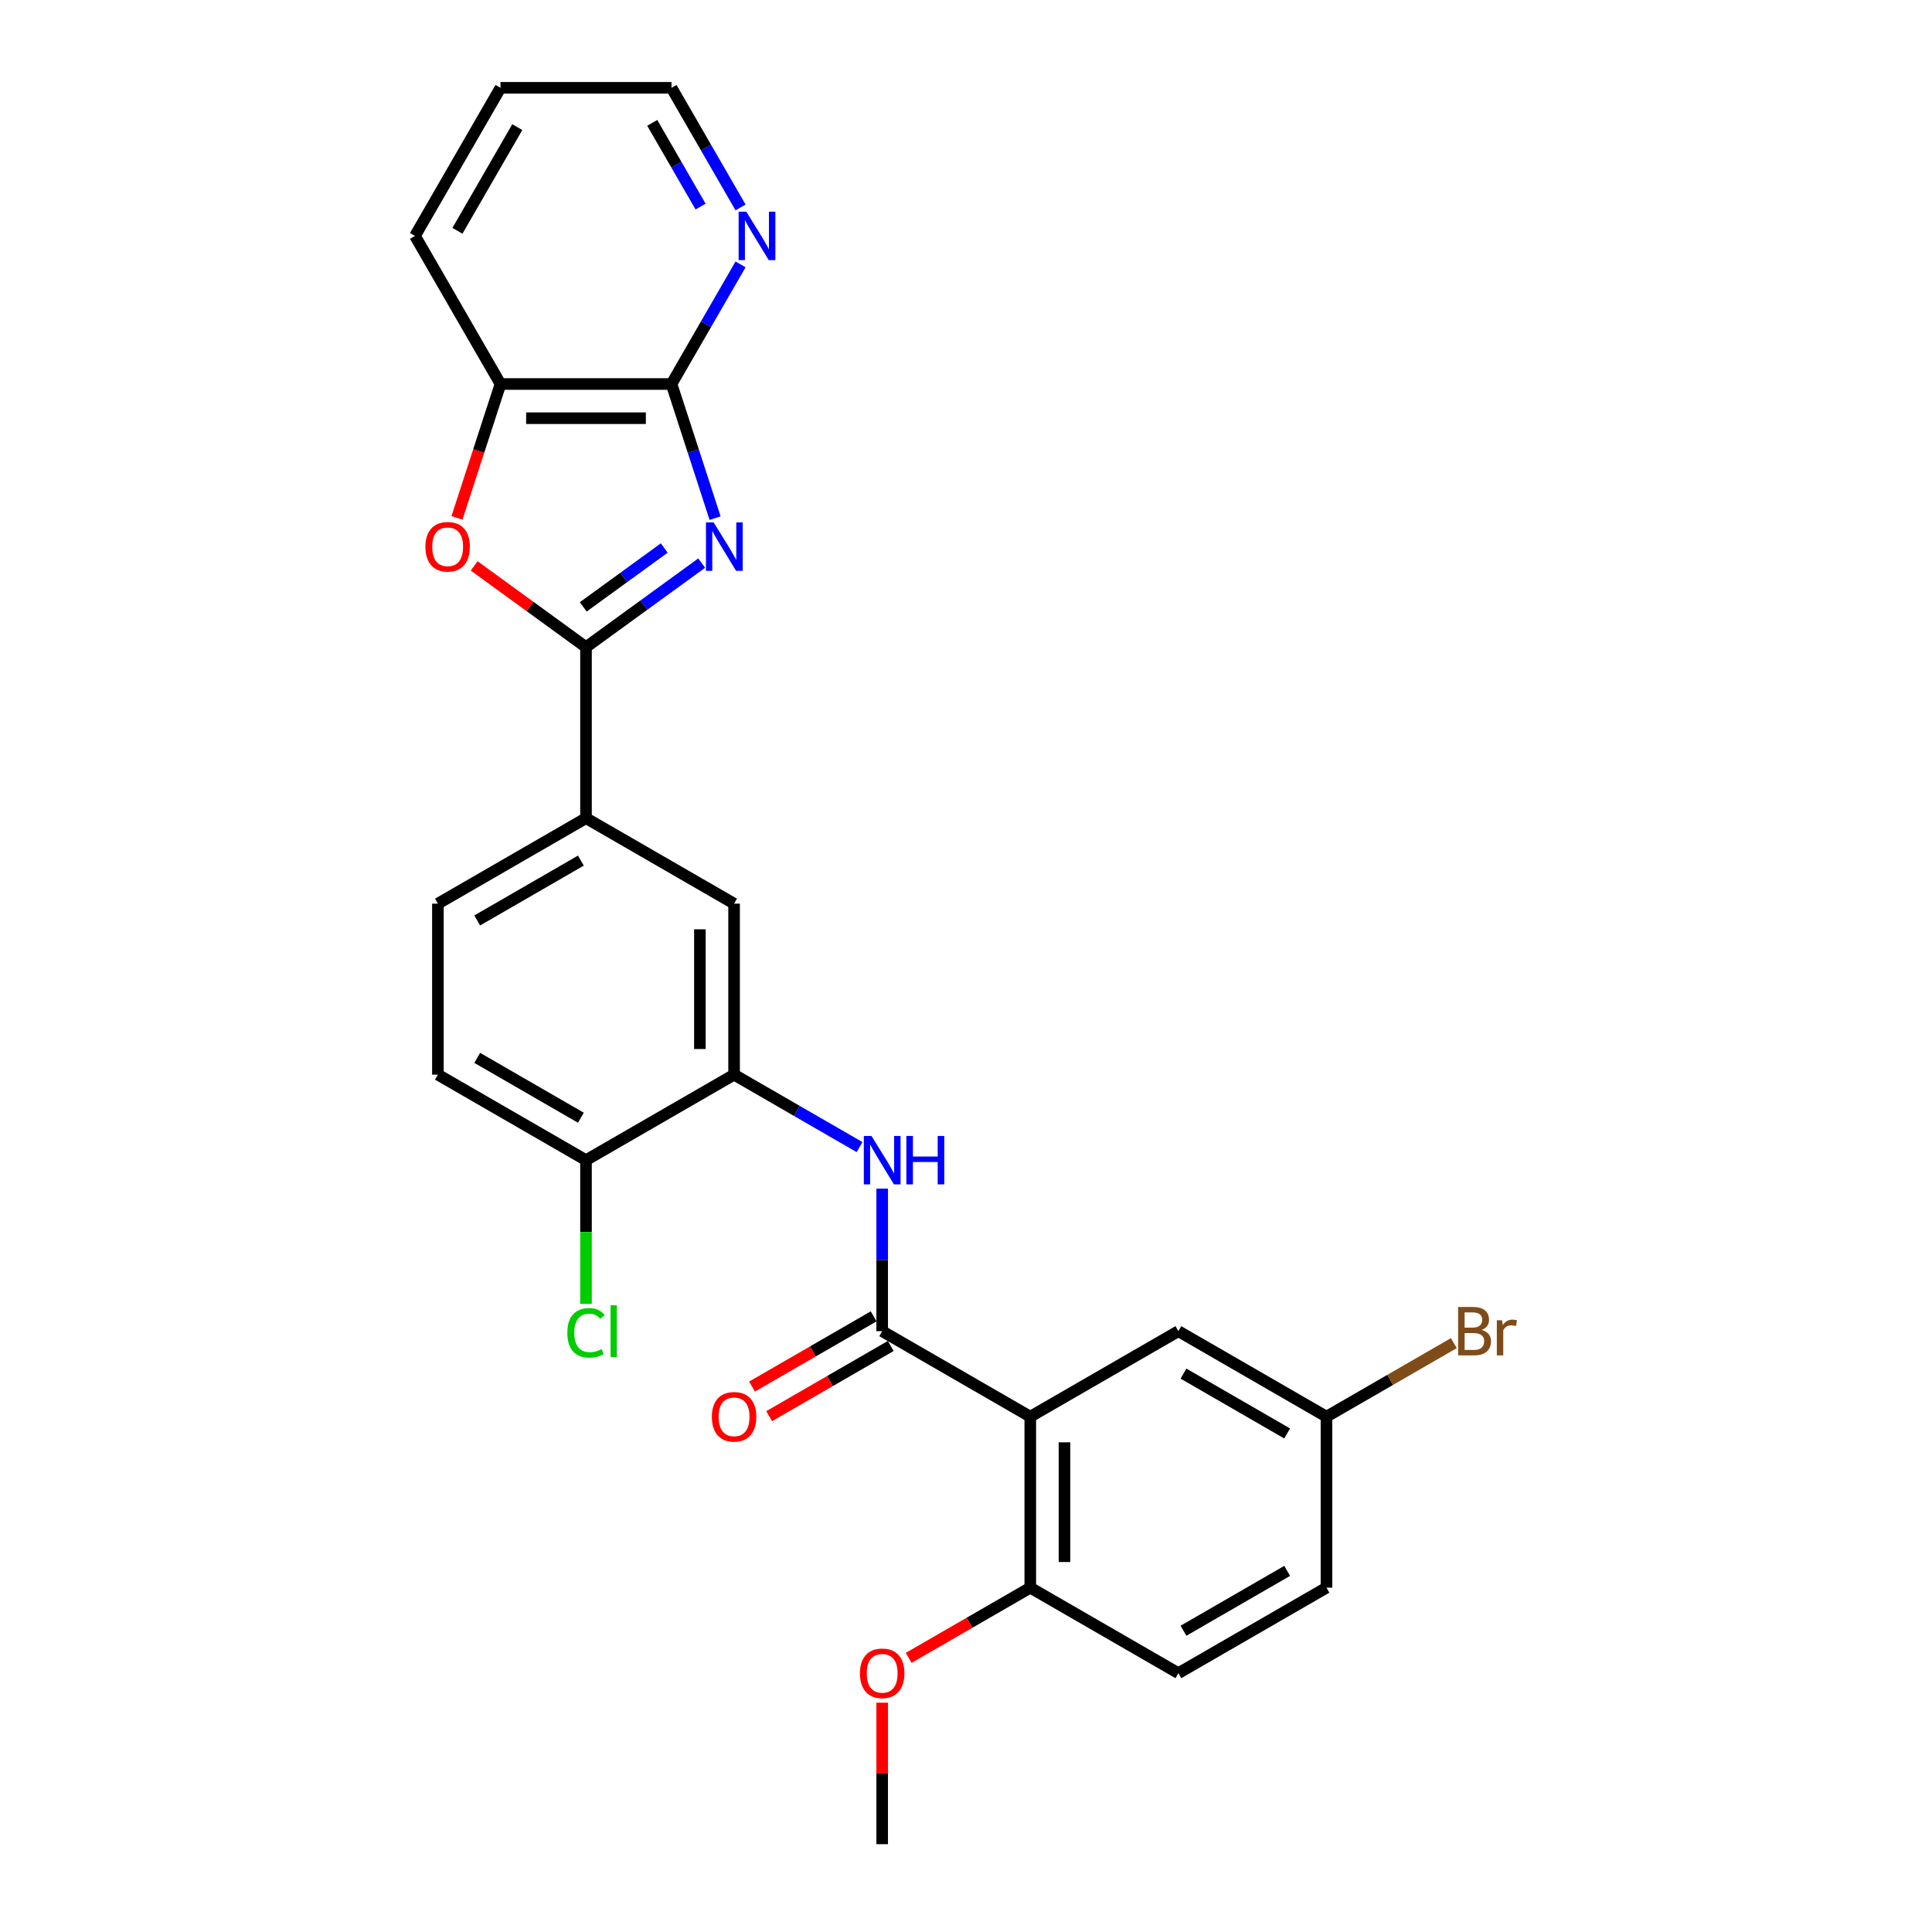 <?xml version='1.0' encoding='iso-8859-1'?>
<svg version='1.1' baseProfile='full'
              xmlns='http://www.w3.org/2000/svg'
                      xmlns:rdkit='http://www.rdkit.org/xml'
                      xmlns:xlink='http://www.w3.org/1999/xlink'
                  xml:space='preserve'
width='1000px' height='1000px' viewBox='0 0 1000 1000'>
<!-- END OF HEADER -->
<rect style='opacity:1.0;fill:#FFFFFF;stroke:none' width='1000' height='1000' x='0' y='0'> </rect>
<path class='bond-0' d='M 363.2,291.454 L 333.256,313.21' style='fill:none;fill-rule:evenodd;stroke:#0000FF;stroke-width:6px;stroke-linecap:butt;stroke-linejoin:miter;stroke-opacity:1' />
<path class='bond-0' d='M 333.256,313.21 L 303.312,334.966' style='fill:none;fill-rule:evenodd;stroke:#000000;stroke-width:6px;stroke-linecap:butt;stroke-linejoin:miter;stroke-opacity:1' />
<path class='bond-0' d='M 343.812,283.66 L 322.851,298.889' style='fill:none;fill-rule:evenodd;stroke:#0000FF;stroke-width:6px;stroke-linecap:butt;stroke-linejoin:miter;stroke-opacity:1' />
<path class='bond-0' d='M 322.851,298.889 L 301.89,314.118' style='fill:none;fill-rule:evenodd;stroke:#000000;stroke-width:6px;stroke-linecap:butt;stroke-linejoin:miter;stroke-opacity:1' />
<path class='bond-3' d='M 370.128,268.194 L 358.848,233.477' style='fill:none;fill-rule:evenodd;stroke:#0000FF;stroke-width:6px;stroke-linecap:butt;stroke-linejoin:miter;stroke-opacity:1' />
<path class='bond-3' d='M 358.848,233.477 L 347.568,198.761' style='fill:none;fill-rule:evenodd;stroke:#000000;stroke-width:6px;stroke-linecap:butt;stroke-linejoin:miter;stroke-opacity:1' />
<path class='bond-4' d='M 303.312,334.966 L 274.368,313.937' style='fill:none;fill-rule:evenodd;stroke:#000000;stroke-width:6px;stroke-linecap:butt;stroke-linejoin:miter;stroke-opacity:1' />
<path class='bond-4' d='M 274.368,313.937 L 245.424,292.908' style='fill:none;fill-rule:evenodd;stroke:#FF0000;stroke-width:6px;stroke-linecap:butt;stroke-linejoin:miter;stroke-opacity:1' />
<path class='bond-7' d='M 303.312,334.966 L 303.312,423.477' style='fill:none;fill-rule:evenodd;stroke:#000000;stroke-width:6px;stroke-linecap:butt;stroke-linejoin:miter;stroke-opacity:1' />
<path class='bond-1' d='M 533.271,733.267 L 456.618,689.011' style='fill:none;fill-rule:evenodd;stroke:#000000;stroke-width:6px;stroke-linecap:butt;stroke-linejoin:miter;stroke-opacity:1' />
<path class='bond-10' d='M 533.271,733.267 L 533.271,821.778' style='fill:none;fill-rule:evenodd;stroke:#000000;stroke-width:6px;stroke-linecap:butt;stroke-linejoin:miter;stroke-opacity:1' />
<path class='bond-10' d='M 550.974,746.544 L 550.974,808.502' style='fill:none;fill-rule:evenodd;stroke:#000000;stroke-width:6px;stroke-linecap:butt;stroke-linejoin:miter;stroke-opacity:1' />
<path class='bond-12' d='M 533.271,733.267 L 609.925,689.011' style='fill:none;fill-rule:evenodd;stroke:#000000;stroke-width:6px;stroke-linecap:butt;stroke-linejoin:miter;stroke-opacity:1' />
<path class='bond-2' d='M 456.618,689.011 L 456.618,652.129' style='fill:none;fill-rule:evenodd;stroke:#000000;stroke-width:6px;stroke-linecap:butt;stroke-linejoin:miter;stroke-opacity:1' />
<path class='bond-2' d='M 456.618,652.129 L 456.618,615.246' style='fill:none;fill-rule:evenodd;stroke:#0000FF;stroke-width:6px;stroke-linecap:butt;stroke-linejoin:miter;stroke-opacity:1' />
<path class='bond-14' d='M 452.193,681.346 L 420.726,699.513' style='fill:none;fill-rule:evenodd;stroke:#000000;stroke-width:6px;stroke-linecap:butt;stroke-linejoin:miter;stroke-opacity:1' />
<path class='bond-14' d='M 420.726,699.513 L 389.259,717.681' style='fill:none;fill-rule:evenodd;stroke:#FF0000;stroke-width:6px;stroke-linecap:butt;stroke-linejoin:miter;stroke-opacity:1' />
<path class='bond-14' d='M 461.044,696.677 L 429.577,714.844' style='fill:none;fill-rule:evenodd;stroke:#000000;stroke-width:6px;stroke-linecap:butt;stroke-linejoin:miter;stroke-opacity:1' />
<path class='bond-14' d='M 429.577,714.844 L 398.11,733.011' style='fill:none;fill-rule:evenodd;stroke:#FF0000;stroke-width:6px;stroke-linecap:butt;stroke-linejoin:miter;stroke-opacity:1' />
<path class='bond-8' d='M 347.568,198.761 L 259.056,198.761' style='fill:none;fill-rule:evenodd;stroke:#000000;stroke-width:6px;stroke-linecap:butt;stroke-linejoin:miter;stroke-opacity:1' />
<path class='bond-8' d='M 334.291,216.463 L 272.333,216.463' style='fill:none;fill-rule:evenodd;stroke:#000000;stroke-width:6px;stroke-linecap:butt;stroke-linejoin:miter;stroke-opacity:1' />
<path class='bond-11' d='M 347.568,198.761 L 365.439,167.807' style='fill:none;fill-rule:evenodd;stroke:#000000;stroke-width:6px;stroke-linecap:butt;stroke-linejoin:miter;stroke-opacity:1' />
<path class='bond-11' d='M 365.439,167.807 L 383.31,136.854' style='fill:none;fill-rule:evenodd;stroke:#0000FF;stroke-width:6px;stroke-linecap:butt;stroke-linejoin:miter;stroke-opacity:1' />
<path class='bond-27' d='M 236.542,268.052 L 247.799,233.407' style='fill:none;fill-rule:evenodd;stroke:#FF0000;stroke-width:6px;stroke-linecap:butt;stroke-linejoin:miter;stroke-opacity:1' />
<path class='bond-27' d='M 247.799,233.407 L 259.056,198.761' style='fill:none;fill-rule:evenodd;stroke:#000000;stroke-width:6px;stroke-linecap:butt;stroke-linejoin:miter;stroke-opacity:1' />
<path class='bond-5' d='M 444.899,593.734 L 412.432,574.989' style='fill:none;fill-rule:evenodd;stroke:#0000FF;stroke-width:6px;stroke-linecap:butt;stroke-linejoin:miter;stroke-opacity:1' />
<path class='bond-5' d='M 412.432,574.989 L 379.965,556.244' style='fill:none;fill-rule:evenodd;stroke:#000000;stroke-width:6px;stroke-linecap:butt;stroke-linejoin:miter;stroke-opacity:1' />
<path class='bond-6' d='M 379.965,556.244 L 379.965,467.733' style='fill:none;fill-rule:evenodd;stroke:#000000;stroke-width:6px;stroke-linecap:butt;stroke-linejoin:miter;stroke-opacity:1' />
<path class='bond-6' d='M 362.263,542.968 L 362.263,481.01' style='fill:none;fill-rule:evenodd;stroke:#000000;stroke-width:6px;stroke-linecap:butt;stroke-linejoin:miter;stroke-opacity:1' />
<path class='bond-29' d='M 379.965,556.244 L 303.312,600.5' style='fill:none;fill-rule:evenodd;stroke:#000000;stroke-width:6px;stroke-linecap:butt;stroke-linejoin:miter;stroke-opacity:1' />
<path class='bond-9' d='M 303.312,423.477 L 379.965,467.733' style='fill:none;fill-rule:evenodd;stroke:#000000;stroke-width:6px;stroke-linecap:butt;stroke-linejoin:miter;stroke-opacity:1' />
<path class='bond-15' d='M 303.312,423.477 L 226.659,467.733' style='fill:none;fill-rule:evenodd;stroke:#000000;stroke-width:6px;stroke-linecap:butt;stroke-linejoin:miter;stroke-opacity:1' />
<path class='bond-15' d='M 300.665,445.446 L 247.008,476.425' style='fill:none;fill-rule:evenodd;stroke:#000000;stroke-width:6px;stroke-linecap:butt;stroke-linejoin:miter;stroke-opacity:1' />
<path class='bond-23' d='M 259.056,198.761 L 214.801,122.108' style='fill:none;fill-rule:evenodd;stroke:#000000;stroke-width:6px;stroke-linecap:butt;stroke-linejoin:miter;stroke-opacity:1' />
<path class='bond-17' d='M 533.271,821.778 L 609.925,866.034' style='fill:none;fill-rule:evenodd;stroke:#000000;stroke-width:6px;stroke-linecap:butt;stroke-linejoin:miter;stroke-opacity:1' />
<path class='bond-22' d='M 533.271,821.778 L 501.805,839.946' style='fill:none;fill-rule:evenodd;stroke:#000000;stroke-width:6px;stroke-linecap:butt;stroke-linejoin:miter;stroke-opacity:1' />
<path class='bond-22' d='M 501.805,839.946 L 470.338,858.113' style='fill:none;fill-rule:evenodd;stroke:#FF0000;stroke-width:6px;stroke-linecap:butt;stroke-linejoin:miter;stroke-opacity:1' />
<path class='bond-24' d='M 383.31,107.362 L 365.439,76.408' style='fill:none;fill-rule:evenodd;stroke:#0000FF;stroke-width:6px;stroke-linecap:butt;stroke-linejoin:miter;stroke-opacity:1' />
<path class='bond-24' d='M 365.439,76.408 L 347.568,45.455' style='fill:none;fill-rule:evenodd;stroke:#000000;stroke-width:6px;stroke-linecap:butt;stroke-linejoin:miter;stroke-opacity:1' />
<path class='bond-24' d='M 362.618,106.927 L 350.108,85.259' style='fill:none;fill-rule:evenodd;stroke:#0000FF;stroke-width:6px;stroke-linecap:butt;stroke-linejoin:miter;stroke-opacity:1' />
<path class='bond-24' d='M 350.108,85.259 L 337.598,63.592' style='fill:none;fill-rule:evenodd;stroke:#000000;stroke-width:6px;stroke-linecap:butt;stroke-linejoin:miter;stroke-opacity:1' />
<path class='bond-18' d='M 609.925,689.011 L 686.578,733.267' style='fill:none;fill-rule:evenodd;stroke:#000000;stroke-width:6px;stroke-linecap:butt;stroke-linejoin:miter;stroke-opacity:1' />
<path class='bond-18' d='M 612.571,710.98 L 666.229,741.959' style='fill:none;fill-rule:evenodd;stroke:#000000;stroke-width:6px;stroke-linecap:butt;stroke-linejoin:miter;stroke-opacity:1' />
<path class='bond-13' d='M 303.312,600.5 L 226.659,556.244' style='fill:none;fill-rule:evenodd;stroke:#000000;stroke-width:6px;stroke-linecap:butt;stroke-linejoin:miter;stroke-opacity:1' />
<path class='bond-13' d='M 300.665,578.531 L 247.008,547.552' style='fill:none;fill-rule:evenodd;stroke:#000000;stroke-width:6px;stroke-linecap:butt;stroke-linejoin:miter;stroke-opacity:1' />
<path class='bond-19' d='M 303.312,600.5 L 303.312,637.692' style='fill:none;fill-rule:evenodd;stroke:#000000;stroke-width:6px;stroke-linecap:butt;stroke-linejoin:miter;stroke-opacity:1' />
<path class='bond-19' d='M 303.312,637.692 L 303.312,674.885' style='fill:none;fill-rule:evenodd;stroke:#00CC00;stroke-width:6px;stroke-linecap:butt;stroke-linejoin:miter;stroke-opacity:1' />
<path class='bond-16' d='M 226.659,467.733 L 226.659,556.244' style='fill:none;fill-rule:evenodd;stroke:#000000;stroke-width:6px;stroke-linecap:butt;stroke-linejoin:miter;stroke-opacity:1' />
<path class='bond-30' d='M 609.925,866.034 L 686.578,821.778' style='fill:none;fill-rule:evenodd;stroke:#000000;stroke-width:6px;stroke-linecap:butt;stroke-linejoin:miter;stroke-opacity:1' />
<path class='bond-30' d='M 612.571,844.065 L 666.229,813.086' style='fill:none;fill-rule:evenodd;stroke:#000000;stroke-width:6px;stroke-linecap:butt;stroke-linejoin:miter;stroke-opacity:1' />
<path class='bond-20' d='M 686.578,733.267 L 686.578,821.778' style='fill:none;fill-rule:evenodd;stroke:#000000;stroke-width:6px;stroke-linecap:butt;stroke-linejoin:miter;stroke-opacity:1' />
<path class='bond-21' d='M 686.578,733.267 L 719.54,714.236' style='fill:none;fill-rule:evenodd;stroke:#000000;stroke-width:6px;stroke-linecap:butt;stroke-linejoin:miter;stroke-opacity:1' />
<path class='bond-21' d='M 719.54,714.236 L 752.503,695.205' style='fill:none;fill-rule:evenodd;stroke:#7F4C19;stroke-width:6px;stroke-linecap:butt;stroke-linejoin:miter;stroke-opacity:1' />
<path class='bond-25' d='M 456.618,881.311 L 456.618,917.928' style='fill:none;fill-rule:evenodd;stroke:#FF0000;stroke-width:6px;stroke-linecap:butt;stroke-linejoin:miter;stroke-opacity:1' />
<path class='bond-25' d='M 456.618,917.928 L 456.618,954.545' style='fill:none;fill-rule:evenodd;stroke:#000000;stroke-width:6px;stroke-linecap:butt;stroke-linejoin:miter;stroke-opacity:1' />
<path class='bond-28' d='M 214.801,122.108 L 259.056,45.455' style='fill:none;fill-rule:evenodd;stroke:#000000;stroke-width:6px;stroke-linecap:butt;stroke-linejoin:miter;stroke-opacity:1' />
<path class='bond-28' d='M 236.77,119.461 L 267.749,65.804' style='fill:none;fill-rule:evenodd;stroke:#000000;stroke-width:6px;stroke-linecap:butt;stroke-linejoin:miter;stroke-opacity:1' />
<path class='bond-26' d='M 347.568,45.455 L 259.056,45.455' style='fill:none;fill-rule:evenodd;stroke:#000000;stroke-width:6px;stroke-linecap:butt;stroke-linejoin:miter;stroke-opacity:1' />
<path  class='atom-0' d='M 369.379 270.407
L 377.592 283.684
Q 378.407 284.994, 379.717 287.366
Q 381.027 289.738, 381.097 289.879
L 381.097 270.407
L 384.425 270.407
L 384.425 295.473
L 380.991 295.473
L 372.175 280.957
Q 371.149 279.258, 370.051 277.311
Q 368.989 275.364, 368.67 274.762
L 368.67 295.473
L 365.413 295.473
L 365.413 270.407
L 369.379 270.407
' fill='#0000FF'/>
<path  class='atom-5' d='M 220.198 283.011
Q 220.198 276.992, 223.172 273.629
Q 226.146 270.265, 231.705 270.265
Q 237.263 270.265, 240.237 273.629
Q 243.211 276.992, 243.211 283.011
Q 243.211 289.1, 240.202 292.57
Q 237.193 296.004, 231.705 296.004
Q 226.182 296.004, 223.172 292.57
Q 220.198 289.136, 220.198 283.011
M 231.705 293.172
Q 235.529 293.172, 237.582 290.623
Q 239.671 288.038, 239.671 283.011
Q 239.671 278.09, 237.582 275.611
Q 235.529 273.098, 231.705 273.098
Q 227.881 273.098, 225.792 275.576
Q 223.739 278.054, 223.739 283.011
Q 223.739 288.074, 225.792 290.623
Q 227.881 293.172, 231.705 293.172
' fill='#FF0000'/>
<path  class='atom-6' d='M 451.078 587.967
L 459.291 601.243
Q 460.106 602.553, 461.416 604.925
Q 462.726 607.298, 462.796 607.439
L 462.796 587.967
L 466.124 587.967
L 466.124 613.033
L 462.69 613.033
L 453.874 598.517
Q 452.848 596.818, 451.75 594.871
Q 450.688 592.923, 450.369 592.321
L 450.369 613.033
L 447.112 613.033
L 447.112 587.967
L 451.078 587.967
' fill='#0000FF'/>
<path  class='atom-6' d='M 469.134 587.967
L 472.533 587.967
L 472.533 598.623
L 485.349 598.623
L 485.349 587.967
L 488.748 587.967
L 488.748 613.033
L 485.349 613.033
L 485.349 601.456
L 472.533 601.456
L 472.533 613.033
L 469.134 613.033
L 469.134 587.967
' fill='#0000FF'/>
<path  class='atom-12' d='M 386.283 109.574
L 394.497 122.851
Q 395.311 124.161, 396.621 126.533
Q 397.931 128.905, 398.002 129.047
L 398.002 109.574
L 401.33 109.574
L 401.33 134.641
L 397.895 134.641
L 389.08 120.125
Q 388.053 118.426, 386.955 116.478
Q 385.893 114.531, 385.575 113.929
L 385.575 134.641
L 382.317 134.641
L 382.317 109.574
L 386.283 109.574
' fill='#0000FF'/>
<path  class='atom-15' d='M 368.459 733.338
Q 368.459 727.319, 371.433 723.956
Q 374.407 720.592, 379.965 720.592
Q 385.524 720.592, 388.498 723.956
Q 391.472 727.319, 391.472 733.338
Q 391.472 739.427, 388.462 742.897
Q 385.453 746.331, 379.965 746.331
Q 374.442 746.331, 371.433 742.897
Q 368.459 739.463, 368.459 733.338
M 379.965 743.499
Q 383.789 743.499, 385.842 740.95
Q 387.931 738.365, 387.931 733.338
Q 387.931 728.417, 385.842 725.938
Q 383.789 723.425, 379.965 723.425
Q 376.142 723.425, 374.053 725.903
Q 371.999 728.381, 371.999 733.338
Q 371.999 738.401, 374.053 740.95
Q 376.142 743.499, 379.965 743.499
' fill='#FF0000'/>
<path  class='atom-20' d='M 293.647 689.879
Q 293.647 683.648, 296.55 680.39
Q 299.488 677.098, 305.047 677.098
Q 310.216 677.098, 312.978 680.744
L 310.641 682.656
Q 308.623 680.001, 305.047 680.001
Q 301.259 680.001, 299.241 682.55
Q 297.258 685.064, 297.258 689.879
Q 297.258 694.835, 299.311 697.384
Q 301.4 699.934, 305.436 699.934
Q 308.198 699.934, 311.42 698.27
L 312.411 700.925
Q 311.101 701.775, 309.118 702.27
Q 307.136 702.766, 304.941 702.766
Q 299.488 702.766, 296.55 699.438
Q 293.647 696.11, 293.647 689.879
' fill='#00CC00'/>
<path  class='atom-20' d='M 316.022 675.575
L 319.28 675.575
L 319.28 702.447
L 316.022 702.447
L 316.022 675.575
' fill='#00CC00'/>
<path  class='atom-22' d='M 766.895 688.374
Q 769.303 689.047, 770.506 690.534
Q 771.746 691.985, 771.746 694.145
Q 771.746 697.615, 769.515 699.597
Q 767.32 701.545, 763.142 701.545
L 754.716 701.545
L 754.716 676.478
L 762.116 676.478
Q 766.399 676.478, 768.559 678.213
Q 770.719 679.948, 770.719 683.134
Q 770.719 686.922, 766.895 688.374
M 758.079 679.31
L 758.079 687.17
L 762.116 687.17
Q 764.594 687.17, 765.868 686.179
Q 767.178 685.152, 767.178 683.134
Q 767.178 679.31, 762.116 679.31
L 758.079 679.31
M 763.142 698.712
Q 765.585 698.712, 766.895 697.544
Q 768.205 696.375, 768.205 694.145
Q 768.205 692.092, 766.754 691.065
Q 765.337 690.003, 762.611 690.003
L 758.079 690.003
L 758.079 698.712
L 763.142 698.712
' fill='#7F4C19'/>
<path  class='atom-22' d='M 777.446 683.347
L 777.835 685.86
Q 779.747 683.028, 782.863 683.028
Q 783.854 683.028, 785.199 683.382
L 784.668 686.356
Q 783.146 686.002, 782.296 686.002
Q 780.809 686.002, 779.818 686.604
Q 778.862 687.17, 778.083 688.551
L 778.083 701.545
L 774.755 701.545
L 774.755 683.347
L 777.446 683.347
' fill='#7F4C19'/>
<path  class='atom-23' d='M 445.112 866.105
Q 445.112 860.086, 448.086 856.723
Q 451.06 853.359, 456.618 853.359
Q 462.177 853.359, 465.151 856.723
Q 468.125 860.086, 468.125 866.105
Q 468.125 872.194, 465.115 875.664
Q 462.106 879.098, 456.618 879.098
Q 451.095 879.098, 448.086 875.664
Q 445.112 872.23, 445.112 866.105
M 456.618 876.266
Q 460.442 876.266, 462.495 873.717
Q 464.584 871.132, 464.584 866.105
Q 464.584 861.184, 462.495 858.705
Q 460.442 856.192, 456.618 856.192
Q 452.795 856.192, 450.706 858.67
Q 448.652 861.148, 448.652 866.105
Q 448.652 871.168, 450.706 873.717
Q 452.795 876.266, 456.618 876.266
' fill='#FF0000'/>
</svg>
